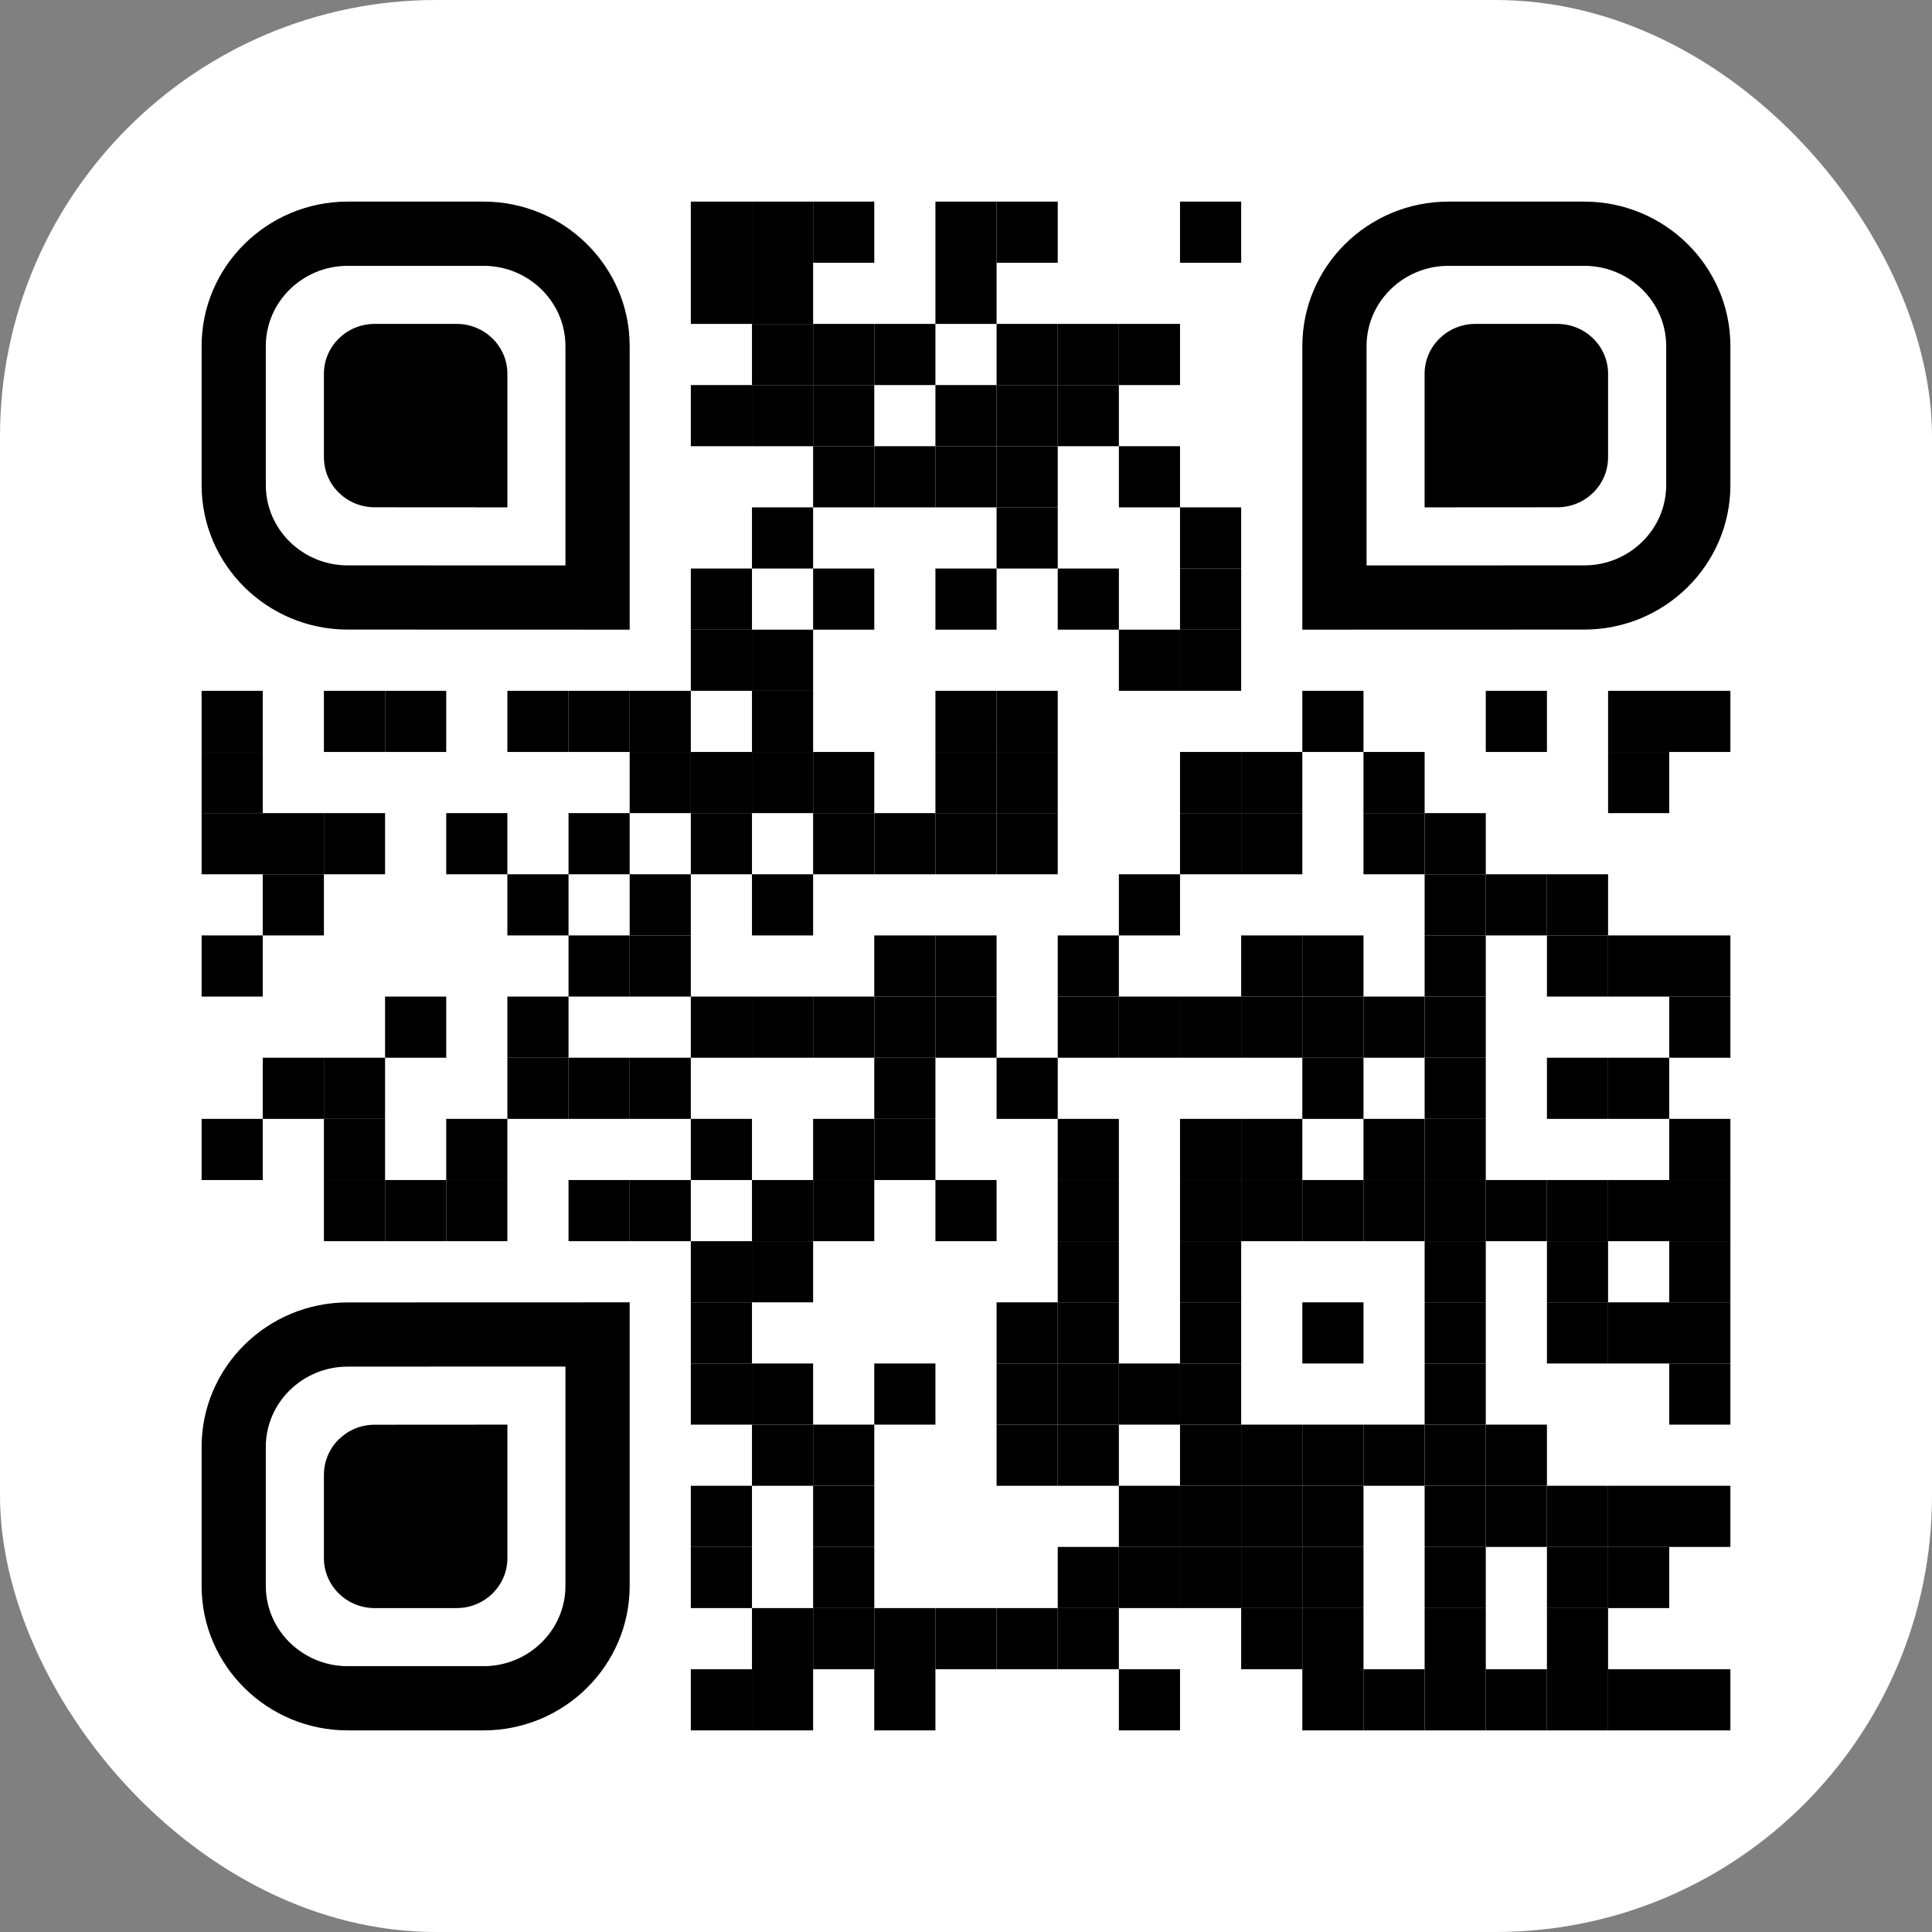 <?xml version="1.0" encoding="UTF-8"?>
<svg id="Layer_1" data-name="Layer 1" xmlns="http://www.w3.org/2000/svg" viewBox="0 0 672.63 672.63">
  <rect x="0" y="0" width="672.63" height="672.63" fill="#808080" stroke="none"/>
  <defs>
    <style>
      .cls-1 {
        fill: none;
      }

      .cls-1, .cls-2, .cls-3 {
        stroke-width: 0px;
      }

      .cls-3 {
        fill: #fff;
      }
    </style>
  </defs>
  <rect class="cls-3" x="0" width="672.63" height="672.63" rx="151.95" ry="151.95"/>
  <g>
    <rect class="cls-2" x="240.51" y="70.19" width="21.29" height="21.29"/>
    <rect class="cls-2" x="261.8" y="70.19" width="21.29" height="21.29"/>
    <rect class="cls-2" x="283.09" y="70.19" width="21.29" height="21.29"/>
    <rect class="cls-2" x="325.67" y="70.19" width="21.29" height="21.29"/>
    <rect class="cls-2" x="346.96" y="70.19" width="21.29" height="21.29"/>
    <rect class="cls-2" x="410.83" y="70.19" width="21.29" height="21.29"/>
    <rect class="cls-2" x="240.51" y="91.48" width="21.29" height="21.29"/>
    <rect class="cls-2" x="261.8" y="91.48" width="21.29" height="21.29"/>
    <rect class="cls-2" x="325.67" y="91.48" width="21.29" height="21.29"/>
    <rect class="cls-2" x="261.8" y="112.77" width="21.29" height="21.29"/>
    <rect class="cls-2" x="283.09" y="112.77" width="21.29" height="21.29"/>
    <rect class="cls-2" x="304.38" y="112.77" width="21.29" height="21.29"/>
    <rect class="cls-2" x="346.96" y="112.77" width="21.29" height="21.29"/>
    <rect class="cls-2" x="368.25" y="112.77" width="21.29" height="21.29"/>
    <rect class="cls-2" x="389.54" y="112.77" width="21.29" height="21.29"/>
    <rect class="cls-2" x="240.51" y="134.06" width="21.29" height="21.29"/>
    <rect class="cls-2" x="261.8" y="134.06" width="21.29" height="21.29"/>
    <rect class="cls-2" x="283.09" y="134.06" width="21.29" height="21.29"/>
    <rect class="cls-2" x="325.67" y="134.06" width="21.29" height="21.29"/>
    <rect class="cls-2" x="346.96" y="134.06" width="21.29" height="21.29"/>
    <rect class="cls-2" x="368.25" y="134.06" width="21.29" height="21.29"/>
    <rect class="cls-2" x="283.09" y="155.35" width="21.29" height="21.29"/>
    <rect class="cls-2" x="304.38" y="155.35" width="21.29" height="21.29"/>
    <rect class="cls-2" x="325.67" y="155.35" width="21.29" height="21.29"/>
    <rect class="cls-2" x="346.96" y="155.35" width="21.29" height="21.29"/>
    <rect class="cls-2" x="389.54" y="155.35" width="21.29" height="21.29"/>
    <rect class="cls-2" x="261.8" y="176.64" width="21.29" height="21.29"/>
    <rect class="cls-2" x="346.96" y="176.64" width="21.29" height="21.29"/>
    <rect class="cls-2" x="410.83" y="176.64" width="21.29" height="21.29"/>
    <rect class="cls-2" x="240.51" y="197.93" width="21.29" height="21.29"/>
    <rect class="cls-2" x="283.09" y="197.93" width="21.29" height="21.29"/>
    <rect class="cls-2" x="325.67" y="197.93" width="21.29" height="21.29"/>
    <rect class="cls-2" x="368.25" y="197.93" width="21.29" height="21.29"/>
    <rect class="cls-2" x="410.83" y="197.93" width="21.29" height="21.29"/>
    <rect class="cls-2" x="240.51" y="219.22" width="21.29" height="21.29"/>
    <rect class="cls-2" x="261.8" y="219.22" width="21.29" height="21.29"/>
    <rect class="cls-2" x="389.54" y="219.22" width="21.29" height="21.29"/>
    <rect class="cls-2" x="410.83" y="219.22" width="21.29" height="21.29"/>
    <rect class="cls-2" x="70.19" y="240.51" width="21.29" height="21.29"/>
    <rect class="cls-2" x="112.77" y="240.51" width="21.29" height="21.29"/>
    <rect class="cls-2" x="134.06" y="240.51" width="21.29" height="21.29"/>
    <rect class="cls-2" x="176.64" y="240.51" width="21.29" height="21.29"/>
    <rect class="cls-2" x="197.93" y="240.51" width="21.29" height="21.29"/>
    <rect class="cls-2" x="219.22" y="240.51" width="21.29" height="21.29"/>
    <rect class="cls-2" x="261.8" y="240.51" width="21.29" height="21.29"/>
    <rect class="cls-2" x="325.67" y="240.51" width="21.29" height="21.29"/>
    <rect class="cls-2" x="346.96" y="240.51" width="21.29" height="21.29"/>
    <rect class="cls-2" x="453.41" y="240.51" width="21.29" height="21.29"/>
    <rect class="cls-2" x="517.28" y="240.51" width="21.29" height="21.29"/>
    <rect class="cls-2" x="559.86" y="240.51" width="21.29" height="21.29"/>
    <rect class="cls-2" x="581.15" y="240.51" width="21.29" height="21.29"/>
    <rect class="cls-2" x="70.19" y="261.8" width="21.29" height="21.29"/>
    <rect class="cls-2" x="219.22" y="261.8" width="21.29" height="21.29"/>
    <rect class="cls-2" x="240.51" y="261.8" width="21.29" height="21.29"/>
    <rect class="cls-2" x="261.8" y="261.8" width="21.29" height="21.29"/>
    <rect class="cls-2" x="283.09" y="261.8" width="21.29" height="21.29"/>
    <rect class="cls-2" x="325.67" y="261.8" width="21.29" height="21.29"/>
    <rect class="cls-2" x="346.96" y="261.8" width="21.29" height="21.29"/>
    <rect class="cls-2" x="410.83" y="261.8" width="21.29" height="21.29"/>
    <rect class="cls-2" x="432.12" y="261.8" width="21.29" height="21.29"/>
    <rect class="cls-2" x="474.7" y="261.8" width="21.29" height="21.29"/>
    <rect class="cls-2" x="559.86" y="261.8" width="21.29" height="21.29"/>
    <rect class="cls-2" x="70.19" y="283.09" width="21.29" height="21.29"/>
    <rect class="cls-2" x="91.48" y="283.09" width="21.29" height="21.29"/>
    <rect class="cls-2" x="112.77" y="283.09" width="21.29" height="21.29"/>
    <rect class="cls-2" x="155.35" y="283.09" width="21.29" height="21.29"/>
    <rect class="cls-2" x="197.93" y="283.09" width="21.29" height="21.29"/>
    <rect class="cls-2" x="240.51" y="283.09" width="21.29" height="21.29"/>
    <rect class="cls-2" x="283.09" y="283.09" width="21.29" height="21.29"/>
    <rect class="cls-2" x="304.38" y="283.09" width="21.29" height="21.29"/>
    <rect class="cls-2" x="325.67" y="283.09" width="21.29" height="21.29"/>
    <rect class="cls-2" x="346.96" y="283.09" width="21.29" height="21.29"/>
    <rect class="cls-2" x="410.83" y="283.09" width="21.29" height="21.29"/>
    <rect class="cls-2" x="432.12" y="283.09" width="21.29" height="21.29"/>
    <rect class="cls-2" x="474.7" y="283.09" width="21.29" height="21.29"/>
    <rect class="cls-2" x="495.99" y="283.09" width="21.29" height="21.29"/>
    <rect class="cls-2" x="91.48" y="304.38" width="21.29" height="21.29"/>
    <rect class="cls-2" x="176.64" y="304.38" width="21.29" height="21.29"/>
    <rect class="cls-2" x="219.22" y="304.38" width="21.29" height="21.29"/>
    <rect class="cls-2" x="261.8" y="304.38" width="21.29" height="21.29"/>
    <rect class="cls-2" x="389.54" y="304.38" width="21.29" height="21.29"/>
    <rect class="cls-2" x="495.99" y="304.38" width="21.29" height="21.29"/>
    <rect class="cls-2" x="517.28" y="304.38" width="21.29" height="21.29"/>
    <rect class="cls-2" x="538.57" y="304.38" width="21.29" height="21.29"/>
    <rect class="cls-2" x="70.19" y="325.67" width="21.29" height="21.29"/>
    <rect class="cls-2" x="197.93" y="325.67" width="21.29" height="21.29"/>
    <rect class="cls-2" x="219.22" y="325.67" width="21.29" height="21.29"/>
    <rect class="cls-2" x="304.38" y="325.67" width="21.29" height="21.29"/>
    <rect class="cls-2" x="325.67" y="325.67" width="21.29" height="21.29"/>
    <rect class="cls-2" x="368.25" y="325.67" width="21.29" height="21.29"/>
    <rect class="cls-2" x="432.12" y="325.67" width="21.29" height="21.29"/>
    <rect class="cls-2" x="453.41" y="325.67" width="21.29" height="21.29"/>
    <rect class="cls-2" x="495.99" y="325.67" width="21.29" height="21.29"/>
    <rect class="cls-2" x="538.57" y="325.67" width="21.29" height="21.29"/>
    <rect class="cls-2" x="559.86" y="325.67" width="21.29" height="21.29"/>
    <rect class="cls-2" x="581.15" y="325.67" width="21.29" height="21.29"/>
    <rect class="cls-2" x="134.06" y="346.96" width="21.29" height="21.29"/>
    <rect class="cls-2" x="176.64" y="346.96" width="21.29" height="21.29"/>
    <rect class="cls-2" x="240.51" y="346.96" width="21.29" height="21.29"/>
    <rect class="cls-2" x="261.8" y="346.96" width="21.29" height="21.29"/>
    <rect class="cls-2" x="283.09" y="346.96" width="21.29" height="21.29"/>
    <rect class="cls-2" x="304.38" y="346.96" width="21.29" height="21.29"/>
    <rect class="cls-2" x="325.67" y="346.96" width="21.29" height="21.29"/>
    <rect class="cls-2" x="368.25" y="346.96" width="21.29" height="21.29"/>
    <rect class="cls-2" x="389.54" y="346.96" width="21.29" height="21.29"/>
    <rect class="cls-2" x="410.83" y="346.96" width="21.29" height="21.29"/>
    <rect class="cls-2" x="432.12" y="346.96" width="21.29" height="21.29"/>
    <rect class="cls-2" x="453.41" y="346.96" width="21.29" height="21.29"/>
    <rect class="cls-2" x="474.7" y="346.96" width="21.29" height="21.29"/>
    <rect class="cls-2" x="495.99" y="346.96" width="21.29" height="21.29"/>
    <rect class="cls-2" x="581.15" y="346.96" width="21.29" height="21.29"/>
    <rect class="cls-2" x="91.48" y="368.25" width="21.29" height="21.29"/>
    <rect class="cls-2" x="112.77" y="368.25" width="21.29" height="21.29"/>
    <rect class="cls-2" x="176.64" y="368.25" width="21.29" height="21.29"/>
    <rect class="cls-2" x="197.93" y="368.25" width="21.29" height="21.29"/>
    <rect class="cls-2" x="219.22" y="368.25" width="21.29" height="21.29"/>
    <rect class="cls-2" x="304.38" y="368.25" width="21.29" height="21.29"/>
    <rect class="cls-2" x="346.96" y="368.25" width="21.29" height="21.29"/>
    <rect class="cls-2" x="453.41" y="368.25" width="21.29" height="21.29"/>
    <rect class="cls-2" x="495.99" y="368.25" width="21.29" height="21.29"/>
    <rect class="cls-2" x="538.57" y="368.25" width="21.29" height="21.29"/>
    <rect class="cls-2" x="559.86" y="368.25" width="21.29" height="21.29"/>
    <rect class="cls-2" x="70.19" y="389.54" width="21.29" height="21.29"/>
    <rect class="cls-2" x="112.77" y="389.54" width="21.29" height="21.29"/>
    <rect class="cls-2" x="155.35" y="389.54" width="21.29" height="21.29"/>
    <rect class="cls-2" x="240.51" y="389.54" width="21.29" height="21.29"/>
    <rect class="cls-2" x="283.09" y="389.54" width="21.29" height="21.29"/>
    <rect class="cls-2" x="304.38" y="389.54" width="21.29" height="21.29"/>
    <rect class="cls-2" x="368.25" y="389.54" width="21.29" height="21.29"/>
    <rect class="cls-2" x="410.83" y="389.54" width="21.29" height="21.29"/>
    <rect class="cls-2" x="432.12" y="389.54" width="21.29" height="21.29"/>
    <rect class="cls-2" x="474.7" y="389.54" width="21.29" height="21.29"/>
    <rect class="cls-2" x="495.99" y="389.54" width="21.29" height="21.29"/>
    <rect class="cls-2" x="581.15" y="389.54" width="21.29" height="21.29"/>
    <rect class="cls-2" x="112.77" y="410.83" width="21.29" height="21.29"/>
    <rect class="cls-2" x="134.06" y="410.83" width="21.29" height="21.29"/>
    <rect class="cls-2" x="155.35" y="410.83" width="21.29" height="21.29"/>
    <rect class="cls-2" x="197.93" y="410.83" width="21.29" height="21.29"/>
    <rect class="cls-2" x="219.22" y="410.83" width="21.29" height="21.29"/>
    <rect class="cls-2" x="261.8" y="410.83" width="21.29" height="21.29"/>
    <rect class="cls-2" x="283.09" y="410.83" width="21.29" height="21.29"/>
    <rect class="cls-2" x="325.67" y="410.83" width="21.29" height="21.29"/>
    <rect class="cls-2" x="368.25" y="410.83" width="21.29" height="21.29"/>
    <rect class="cls-2" x="410.83" y="410.83" width="21.29" height="21.29"/>
    <rect class="cls-2" x="432.12" y="410.83" width="21.29" height="21.29"/>
    <rect class="cls-2" x="453.41" y="410.83" width="21.29" height="21.29"/>
    <rect class="cls-2" x="474.7" y="410.83" width="21.29" height="21.29"/>
    <rect class="cls-2" x="495.99" y="410.83" width="21.29" height="21.29"/>
    <rect class="cls-2" x="517.28" y="410.83" width="21.29" height="21.29"/>
    <rect class="cls-2" x="538.57" y="410.83" width="21.29" height="21.29"/>
    <rect class="cls-2" x="559.86" y="410.83" width="21.29" height="21.29"/>
    <rect class="cls-2" x="581.15" y="410.83" width="21.29" height="21.29"/>
    <rect class="cls-2" x="240.51" y="432.12" width="21.29" height="21.29"/>
    <rect class="cls-2" x="261.8" y="432.12" width="21.29" height="21.29"/>
    <rect class="cls-2" x="368.25" y="432.12" width="21.29" height="21.29"/>
    <rect class="cls-2" x="410.83" y="432.12" width="21.29" height="21.29"/>
    <rect class="cls-2" x="495.99" y="432.12" width="21.29" height="21.29"/>
    <rect class="cls-2" x="538.57" y="432.12" width="21.29" height="21.29"/>
    <rect class="cls-2" x="581.15" y="432.12" width="21.29" height="21.29"/>
    <rect class="cls-2" x="240.51" y="453.41" width="21.29" height="21.29"/>
    <rect class="cls-2" x="346.96" y="453.41" width="21.29" height="21.29"/>
    <rect class="cls-2" x="368.25" y="453.41" width="21.29" height="21.29"/>
    <rect class="cls-2" x="410.83" y="453.41" width="21.29" height="21.29"/>
    <rect class="cls-2" x="453.41" y="453.41" width="21.29" height="21.29"/>
    <rect class="cls-2" x="495.99" y="453.41" width="21.29" height="21.29"/>
    <rect class="cls-2" x="538.57" y="453.41" width="21.29" height="21.29"/>
    <rect class="cls-2" x="559.86" y="453.41" width="21.29" height="21.29"/>
    <rect class="cls-2" x="581.15" y="453.41" width="21.29" height="21.29"/>
    <rect class="cls-2" x="240.51" y="474.7" width="21.29" height="21.29"/>
    <rect class="cls-2" x="261.8" y="474.7" width="21.29" height="21.29"/>
    <rect class="cls-2" x="304.38" y="474.7" width="21.29" height="21.29"/>
    <rect class="cls-2" x="346.96" y="474.7" width="21.29" height="21.29"/>
    <rect class="cls-2" x="368.25" y="474.7" width="21.29" height="21.29"/>
    <rect class="cls-2" x="389.54" y="474.7" width="21.29" height="21.29"/>
    <rect class="cls-2" x="410.83" y="474.7" width="21.29" height="21.29"/>
    <rect class="cls-2" x="495.99" y="474.7" width="21.29" height="21.29"/>
    <rect class="cls-2" x="581.15" y="474.7" width="21.29" height="21.29"/>
    <rect class="cls-2" x="261.8" y="495.99" width="21.29" height="21.29"/>
    <rect class="cls-2" x="283.09" y="495.99" width="21.29" height="21.29"/>
    <rect class="cls-2" x="346.96" y="495.99" width="21.29" height="21.29"/>
    <rect class="cls-2" x="368.25" y="495.99" width="21.29" height="21.29"/>
    <rect class="cls-2" x="410.83" y="495.99" width="21.29" height="21.29"/>
    <rect class="cls-2" x="432.12" y="495.99" width="21.29" height="21.29"/>
    <rect class="cls-2" x="453.41" y="495.99" width="21.29" height="21.29"/>
    <rect class="cls-2" x="474.7" y="495.99" width="21.29" height="21.29"/>
    <rect class="cls-2" x="495.99" y="495.99" width="21.29" height="21.29"/>
    <rect class="cls-2" x="517.28" y="495.99" width="21.29" height="21.29"/>
    <rect class="cls-2" x="240.51" y="517.28" width="21.29" height="21.29"/>
    <rect class="cls-2" x="283.09" y="517.28" width="21.29" height="21.29"/>
    <rect class="cls-2" x="389.54" y="517.28" width="21.29" height="21.29"/>
    <rect class="cls-2" x="410.83" y="517.28" width="21.29" height="21.29"/>
    <rect class="cls-2" x="432.12" y="517.28" width="21.29" height="21.29"/>
    <rect class="cls-2" x="453.41" y="517.28" width="21.29" height="21.29"/>
    <rect class="cls-2" x="495.99" y="517.28" width="21.29" height="21.29"/>
    <rect class="cls-2" x="517.28" y="517.28" width="21.29" height="21.29"/>
    <rect class="cls-2" x="538.57" y="517.28" width="21.29" height="21.29"/>
    <rect class="cls-2" x="559.86" y="517.28" width="21.29" height="21.29"/>
    <rect class="cls-2" x="581.15" y="517.28" width="21.29" height="21.29"/>
    <rect class="cls-2" x="240.51" y="538.57" width="21.29" height="21.29"/>
    <rect class="cls-2" x="283.09" y="538.57" width="21.29" height="21.29"/>
    <rect class="cls-2" x="368.25" y="538.57" width="21.29" height="21.29"/>
    <rect class="cls-2" x="389.54" y="538.57" width="21.29" height="21.29"/>
    <rect class="cls-2" x="410.83" y="538.57" width="21.29" height="21.29"/>
    <rect class="cls-2" x="432.12" y="538.57" width="21.29" height="21.29"/>
    <rect class="cls-2" x="453.41" y="538.57" width="21.29" height="21.29"/>
    <rect class="cls-2" x="495.99" y="538.57" width="21.29" height="21.29"/>
    <rect class="cls-2" x="538.57" y="538.57" width="21.29" height="21.29"/>
    <rect class="cls-2" x="559.86" y="538.57" width="21.29" height="21.29"/>
    <rect class="cls-2" x="261.8" y="559.86" width="21.29" height="21.29"/>
    <rect class="cls-2" x="283.09" y="559.86" width="21.29" height="21.29"/>
    <rect class="cls-2" x="304.38" y="559.86" width="21.29" height="21.29"/>
    <rect class="cls-2" x="325.67" y="559.86" width="21.29" height="21.29"/>
    <rect class="cls-2" x="346.96" y="559.86" width="21.29" height="21.29"/>
    <rect class="cls-2" x="368.25" y="559.86" width="21.29" height="21.29"/>
    <rect class="cls-2" x="432.12" y="559.86" width="21.29" height="21.29"/>
    <rect class="cls-2" x="453.41" y="559.86" width="21.29" height="21.29"/>
    <rect class="cls-2" x="495.99" y="559.86" width="21.29" height="21.29"/>
    <rect class="cls-2" x="538.57" y="559.86" width="21.29" height="21.29"/>
    <rect class="cls-2" x="240.51" y="581.15" width="21.29" height="21.29"/>
    <rect class="cls-2" x="261.8" y="581.15" width="21.29" height="21.29"/>
    <rect class="cls-2" x="304.38" y="581.15" width="21.29" height="21.29"/>
    <rect class="cls-2" x="389.54" y="581.15" width="21.29" height="21.29"/>
    <rect class="cls-2" x="453.41" y="581.15" width="21.29" height="21.29"/>
    <rect class="cls-2" x="474.7" y="581.15" width="21.29" height="21.29"/>
    <rect class="cls-2" x="495.99" y="581.15" width="21.29" height="21.29"/>
    <rect class="cls-2" x="517.28" y="581.15" width="21.29" height="21.29"/>
    <rect class="cls-2" x="538.57" y="581.15" width="21.29" height="21.29"/>
    <rect class="cls-2" x="559.86" y="581.15" width="21.29" height="21.29"/>
    <rect class="cls-2" x="581.15" y="581.15" width="21.29" height="21.29"/>
    <g>
      <path class="cls-1" d="M92.54,168.88v-48.39c0-15.41,12.8-27.94,28.53-27.94h47.27c15.73,0,28.52,12.54,28.52,27.94v76.37l-75.79-.02c-15.74,0-28.53-12.54-28.53-27.96Z"/>
      <path class="cls-2" d="M70.19,168.88v-48.39c0-27.73,22.83-50.3,50.88-50.3h47.27c28.05,0,50.88,22.56,50.88,50.3v98.73l-98.15-.03c-28.05,0-50.88-22.56-50.88-50.31ZM92.54,168.88c0,15.42,12.8,27.96,28.53,27.96l75.79.02v-76.37c0-15.41-12.8-27.94-28.52-27.94h-47.27c-15.73,0-28.53,12.54-28.53,27.94v48.39Z"/>
    </g>
    <g>
      <path class="cls-1" d="M580.09,168.88v-48.39c0-15.41-12.8-27.94-28.53-27.94h-47.27c-15.73,0-28.52,12.54-28.52,27.94v76.37l75.79-.02c15.74,0,28.53-12.54,28.53-27.96Z"/>
      <path class="cls-2" d="M602.44,168.88v-48.39c0-27.73-22.83-50.3-50.88-50.3h-47.27c-28.05,0-50.88,22.56-50.88,50.3v98.73l98.15-.03c28.05,0,50.88-22.56,50.88-50.31ZM580.09,168.88c0,15.42-12.8,27.96-28.53,27.96l-75.79.02v-76.37c0-15.41,12.8-27.94,28.52-27.94h47.27c15.73,0,28.53,12.54,28.53,27.94v48.39Z"/>
    </g>
    <g>
      <path class="cls-1" d="M92.54,503.75v48.39c0,15.41,12.8,27.94,28.53,27.94h47.27c15.73,0,28.52-12.54,28.52-27.94v-76.37l-75.79.02c-15.74,0-28.53,12.54-28.53,27.96Z"/>
      <path class="cls-2" d="M70.19,503.75v48.39c0,27.73,22.83,50.3,50.88,50.3h47.27c28.05,0,50.88-22.56,50.88-50.3v-98.73l-98.15.03c-28.05,0-50.88,22.56-50.88,50.31ZM92.54,503.75c0-15.42,12.8-27.96,28.53-27.96l75.79-.02v76.37c0,15.41-12.8,27.94-28.52,27.94h-47.27c-15.73,0-28.53-12.54-28.53-27.94v-48.39Z"/>
    </g>
    <path class="cls-2" d="M112.77,159.25v-29.11c0-9.58,7.92-17.37,17.65-17.37h28.58c9.73,0,17.65,7.79,17.65,17.37v46.5l-46.22-.03c-9.73,0-17.65-7.78-17.65-17.36Z"/>
    <path class="cls-2" d="M559.86,159.25v-29.11c0-9.58-7.92-17.37-17.65-17.37h-28.58c-9.73,0-17.65,7.79-17.65,17.37v46.5l46.22-.03c9.73,0,17.65-7.78,17.65-17.36Z"/>
    <path class="cls-2" d="M112.77,513.38v29.11c0,9.58,7.92,17.37,17.65,17.37h28.58c9.73,0,17.65-7.79,17.65-17.37v-46.5l-46.22.03c-9.73,0-17.65,7.78-17.65,17.36Z"/>
  </g>
</svg>